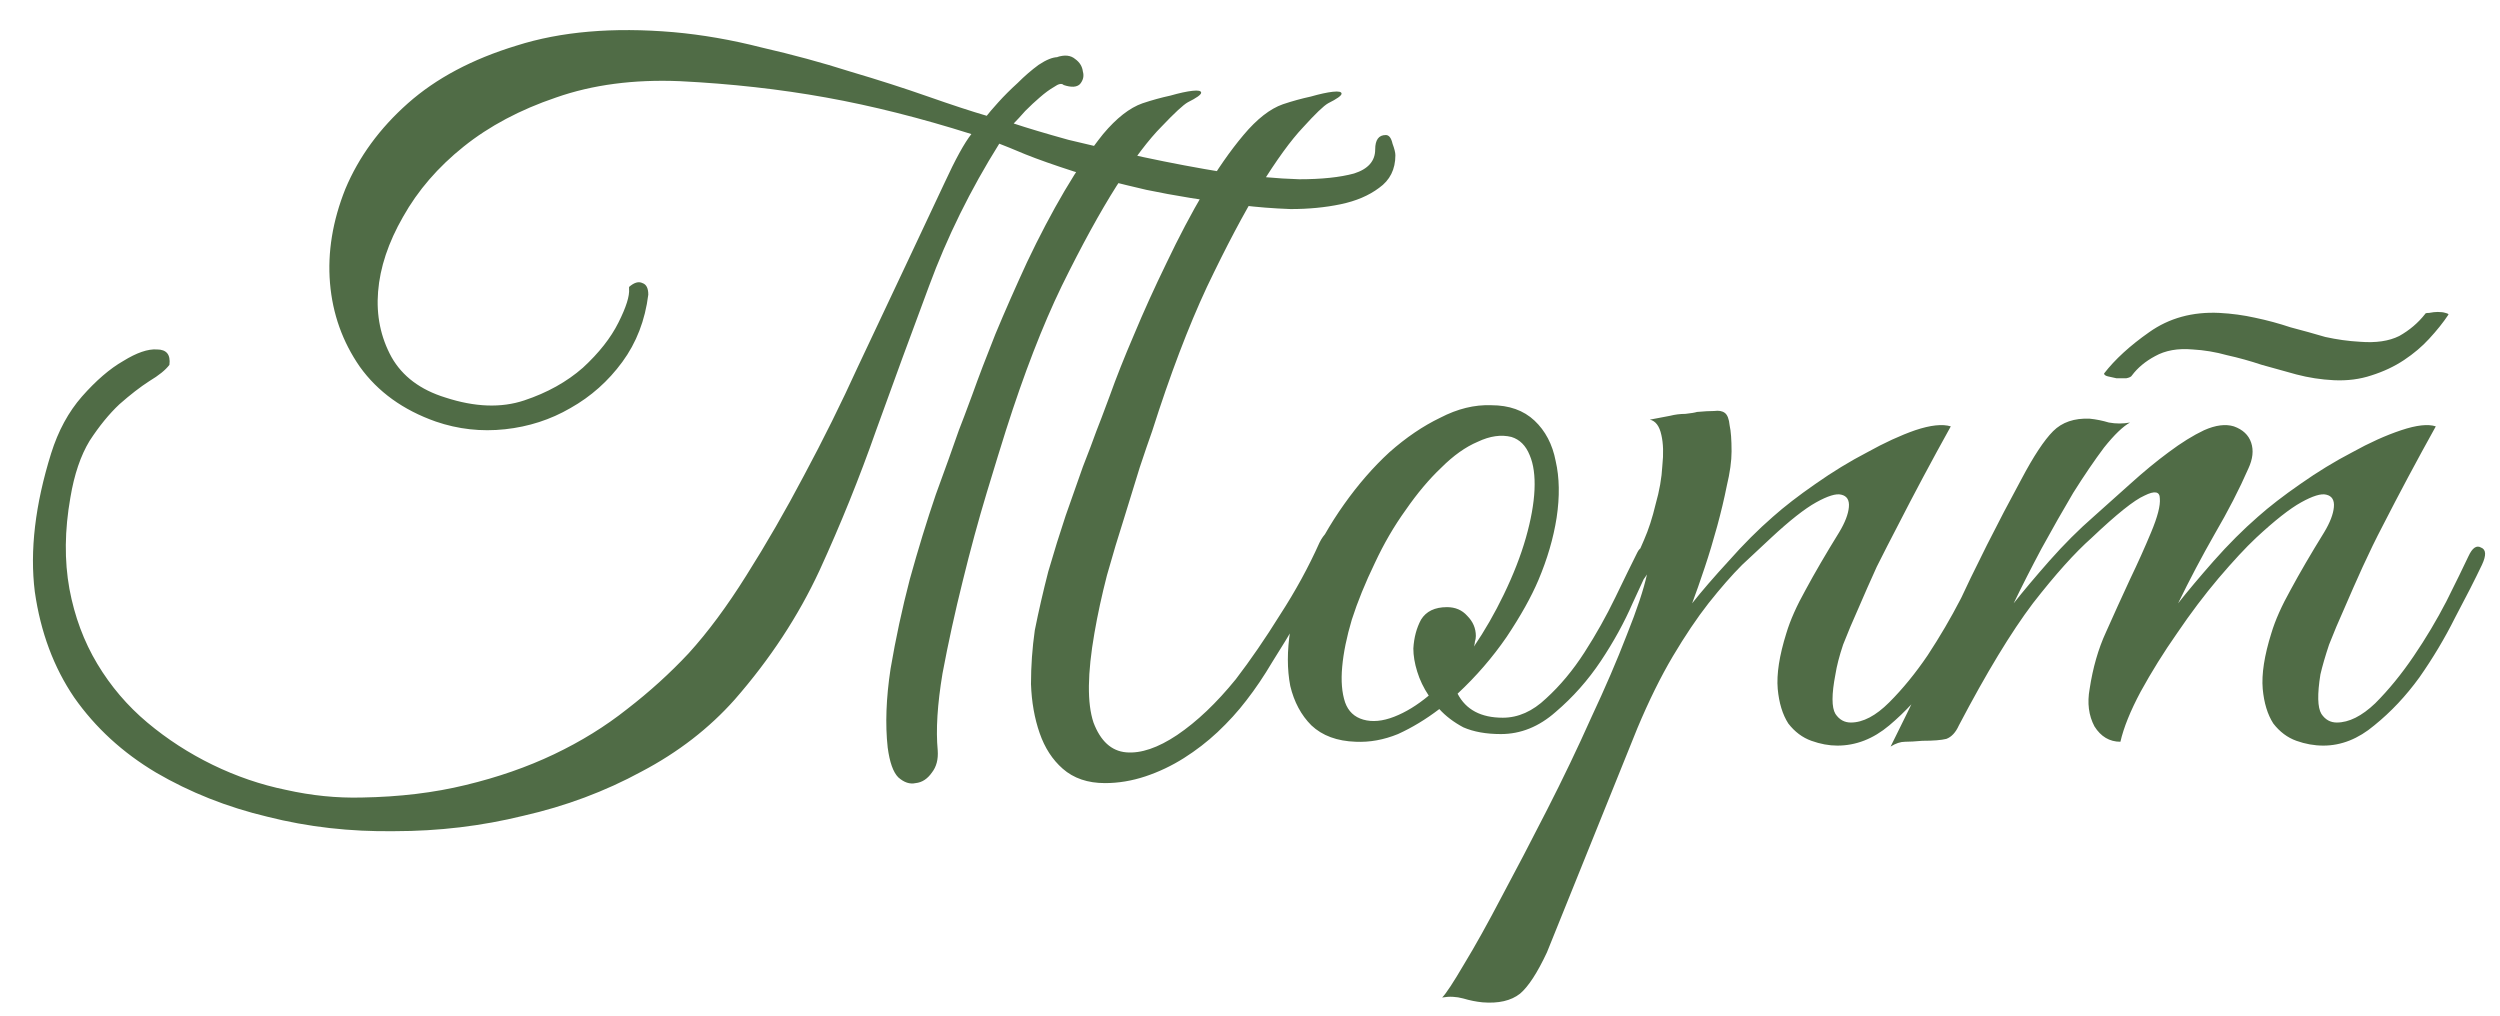 <?xml version="1.0" encoding="UTF-8"?> <svg xmlns="http://www.w3.org/2000/svg" width="91" height="37" viewBox="0 0 91 37" fill="none"><path d="M50.057 5.44C50.057 5.09 50.186 4.915 50.443 4.915C50.559 4.915 50.641 5.02 50.688 5.23C50.758 5.417 50.792 5.557 50.792 5.65C50.792 6.163 50.594 6.56 50.197 6.84C49.824 7.12 49.358 7.318 48.797 7.435C48.237 7.552 47.631 7.61 46.977 7.61C46.347 7.587 45.752 7.54 45.193 7.47C43.886 7.307 42.731 7.12 41.727 6.91C40.724 6.677 39.849 6.455 39.102 6.245C38.379 6.012 37.784 5.802 37.318 5.615C36.874 5.428 36.559 5.3 36.373 5.23C35.322 6.91 34.471 8.637 33.818 10.41C33.164 12.16 32.523 13.91 31.892 15.66C31.286 17.387 30.598 19.09 29.828 20.77C29.058 22.427 28.031 23.99 26.747 25.46C25.814 26.51 24.683 27.385 23.352 28.085C22.023 28.808 20.587 29.345 19.047 29.695C17.531 30.068 15.967 30.255 14.357 30.255C12.748 30.278 11.207 30.103 9.737 29.73C8.267 29.38 6.914 28.843 5.677 28.12C4.464 27.397 3.472 26.487 2.702 25.39C1.956 24.293 1.477 23.01 1.267 21.54C1.081 20.047 1.279 18.367 1.862 16.5C2.119 15.683 2.492 14.995 2.982 14.435C3.496 13.852 3.997 13.42 4.487 13.14C4.977 12.837 5.386 12.697 5.712 12.72C6.062 12.72 6.214 12.907 6.167 13.28C6.027 13.467 5.782 13.665 5.432 13.875C5.106 14.085 4.744 14.365 4.347 14.715C3.974 15.065 3.612 15.508 3.262 16.045C2.936 16.582 2.702 17.27 2.562 18.11C2.352 19.3 2.341 20.408 2.527 21.435C2.714 22.438 3.052 23.348 3.542 24.165C4.032 24.982 4.639 25.693 5.362 26.3C6.086 26.907 6.879 27.42 7.742 27.84C8.606 28.26 9.492 28.563 10.402 28.75C11.336 28.96 12.258 29.053 13.168 29.03C14.544 29.007 15.804 28.855 16.948 28.575C18.114 28.295 19.188 27.922 20.168 27.455C21.148 26.988 22.034 26.44 22.828 25.81C23.644 25.18 24.391 24.503 25.067 23.78C25.767 23.01 26.468 22.065 27.168 20.945C27.891 19.802 28.591 18.588 29.267 17.305C29.968 15.998 30.621 14.68 31.227 13.35C31.858 12.02 32.441 10.783 32.977 9.64C33.514 8.497 33.981 7.505 34.377 6.665C34.774 5.802 35.101 5.207 35.358 4.88C33.514 4.297 31.753 3.853 30.073 3.55C28.392 3.247 26.619 3.048 24.753 2.955C23.073 2.885 21.567 3.083 20.238 3.55C18.931 3.993 17.811 4.588 16.878 5.335C15.944 6.082 15.209 6.933 14.672 7.89C14.136 8.823 13.832 9.733 13.762 10.62C13.693 11.483 13.856 12.277 14.252 13C14.649 13.7 15.303 14.19 16.212 14.47C17.286 14.82 18.242 14.855 19.082 14.575C19.922 14.295 20.634 13.898 21.218 13.385C21.801 12.848 22.233 12.3 22.512 11.74C22.793 11.18 22.921 10.772 22.898 10.515V10.445C23.084 10.282 23.247 10.235 23.387 10.305C23.527 10.352 23.598 10.492 23.598 10.725C23.481 11.658 23.166 12.475 22.652 13.175C22.139 13.875 21.509 14.435 20.762 14.855C20.039 15.275 19.246 15.532 18.383 15.625C17.519 15.718 16.679 15.625 15.863 15.345C14.672 14.925 13.751 14.26 13.098 13.35C12.467 12.44 12.106 11.425 12.012 10.305C11.919 9.185 12.106 8.042 12.572 6.875C13.062 5.708 13.821 4.67 14.848 3.76C15.874 2.85 17.192 2.15 18.802 1.66C20.413 1.147 22.314 0.983 24.508 1.17C25.558 1.263 26.631 1.45 27.727 1.73C28.848 1.987 29.921 2.278 30.948 2.605C31.974 2.908 32.919 3.212 33.782 3.515C34.646 3.818 35.358 4.052 35.917 4.215C35.987 4.122 36.127 3.958 36.337 3.725C36.547 3.492 36.781 3.258 37.038 3.025C37.294 2.768 37.551 2.547 37.807 2.36C38.087 2.173 38.321 2.08 38.508 2.08H38.472C38.752 1.987 38.974 2.01 39.138 2.15C39.301 2.267 39.394 2.418 39.417 2.605C39.464 2.768 39.429 2.92 39.312 3.06C39.196 3.177 38.998 3.188 38.718 3.095C38.648 3.025 38.531 3.048 38.367 3.165C38.204 3.258 38.029 3.387 37.843 3.55C37.679 3.69 37.504 3.853 37.318 4.04C37.154 4.227 37.014 4.378 36.898 4.495C37.388 4.658 38.053 4.857 38.892 5.09C39.756 5.3 40.666 5.51 41.623 5.72C42.602 5.93 43.594 6.117 44.597 6.28C45.601 6.42 46.499 6.502 47.292 6.525C48.109 6.525 48.774 6.455 49.288 6.315C49.801 6.152 50.057 5.86 50.057 5.44ZM34.133 27.315C34.156 27.642 34.086 27.91 33.922 28.12C33.759 28.353 33.561 28.482 33.328 28.505C33.117 28.552 32.907 28.482 32.697 28.295C32.511 28.108 32.383 27.747 32.312 27.21C32.219 26.37 32.254 25.413 32.417 24.34C32.604 23.243 32.837 22.158 33.117 21.085C33.421 19.988 33.736 18.962 34.062 18.005C34.413 17.048 34.693 16.267 34.903 15.66C34.996 15.427 35.159 14.995 35.392 14.365C35.626 13.712 35.906 12.977 36.233 12.16C36.583 11.32 36.968 10.445 37.388 9.535C37.831 8.602 38.286 7.738 38.752 6.945C39.219 6.152 39.686 5.463 40.153 4.88C40.642 4.297 41.121 3.923 41.587 3.76C41.938 3.643 42.276 3.55 42.602 3.48C42.929 3.387 43.197 3.328 43.407 3.305C43.617 3.282 43.722 3.305 43.722 3.375C43.722 3.445 43.559 3.562 43.233 3.725C43.069 3.818 42.754 4.11 42.288 4.6C41.821 5.067 41.273 5.79 40.642 6.77C40.036 7.727 39.371 8.94 38.648 10.41C37.947 11.857 37.271 13.607 36.617 15.66C36.454 16.173 36.221 16.932 35.917 17.935C35.614 18.938 35.322 20.012 35.042 21.155C34.763 22.275 34.517 23.395 34.307 24.515C34.121 25.635 34.062 26.568 34.133 27.315ZM39.837 23.045C39.581 24.515 39.569 25.6 39.803 26.3C40.059 26.977 40.456 27.338 40.992 27.385C41.529 27.432 42.148 27.222 42.847 26.755C43.571 26.265 44.282 25.588 44.983 24.725C45.519 24.025 46.056 23.243 46.593 22.38C47.153 21.517 47.631 20.642 48.028 19.755C48.191 19.428 48.377 19.265 48.587 19.265C48.797 19.265 48.809 19.475 48.623 19.895C48.459 20.245 48.261 20.653 48.028 21.12C47.794 21.587 47.526 22.077 47.222 22.59C46.943 23.08 46.639 23.582 46.312 24.095C46.009 24.608 45.694 25.075 45.367 25.495C45.064 25.892 44.714 26.277 44.318 26.65C43.944 27 43.536 27.315 43.093 27.595C42.649 27.875 42.182 28.097 41.693 28.26C41.203 28.423 40.712 28.505 40.222 28.505C39.593 28.505 39.079 28.33 38.682 27.98C38.309 27.653 38.029 27.222 37.843 26.685C37.656 26.148 37.551 25.553 37.528 24.9C37.528 24.247 37.574 23.593 37.667 22.94C37.807 22.24 37.971 21.528 38.157 20.805C38.367 20.082 38.578 19.405 38.788 18.775C39.021 18.122 39.231 17.527 39.417 16.99C39.627 16.453 39.791 16.022 39.907 15.695C40.001 15.462 40.164 15.03 40.398 14.4C40.631 13.747 40.922 13.012 41.273 12.195C41.623 11.355 42.019 10.48 42.462 9.57C42.906 8.637 43.361 7.773 43.828 6.98C44.294 6.187 44.773 5.498 45.263 4.915C45.752 4.332 46.231 3.958 46.697 3.795C47.047 3.678 47.386 3.585 47.712 3.515C48.039 3.422 48.307 3.363 48.517 3.34C48.727 3.317 48.833 3.34 48.833 3.41C48.833 3.48 48.669 3.597 48.343 3.76C48.179 3.853 47.876 4.145 47.432 4.635C46.989 5.102 46.464 5.825 45.858 6.805C45.274 7.762 44.633 8.975 43.932 10.445C43.256 11.892 42.591 13.642 41.938 15.695C41.821 16.022 41.669 16.465 41.483 17.025C41.319 17.562 41.133 18.168 40.922 18.845C40.712 19.498 40.502 20.198 40.292 20.945C40.106 21.668 39.954 22.368 39.837 23.045ZM60.126 20.42C59.986 20.747 59.752 21.26 59.426 21.96C59.122 22.66 58.737 23.36 58.271 24.06C57.804 24.76 57.256 25.378 56.626 25.915C56.019 26.452 55.354 26.72 54.631 26.72C54.094 26.72 53.639 26.638 53.266 26.475C52.916 26.288 52.624 26.067 52.391 25.81C51.901 26.183 51.399 26.487 50.886 26.72C50.372 26.93 49.859 27.023 49.346 27C48.669 26.977 48.132 26.778 47.736 26.405C47.362 26.032 47.106 25.553 46.966 24.97C46.849 24.363 46.849 23.687 46.966 22.94C47.082 22.17 47.304 21.4 47.631 20.63C47.981 19.837 48.412 19.078 48.926 18.355C49.439 17.632 49.987 17.002 50.571 16.465C51.177 15.928 51.796 15.508 52.426 15.205C53.056 14.878 53.674 14.727 54.281 14.75C54.934 14.75 55.459 14.937 55.856 15.31C56.252 15.683 56.509 16.173 56.626 16.78C56.766 17.387 56.777 18.075 56.661 18.845C56.544 19.592 56.322 20.35 55.996 21.12C55.739 21.727 55.354 22.415 54.841 23.185C54.327 23.932 53.732 24.62 53.056 25.25C53.359 25.833 53.907 26.125 54.701 26.125C55.261 26.125 55.786 25.892 56.276 25.425C56.789 24.958 57.256 24.398 57.676 23.745C58.096 23.092 58.469 22.427 58.796 21.75C59.122 21.073 59.391 20.525 59.601 20.105C59.694 19.918 59.834 19.86 60.021 19.93C60.207 20 60.242 20.163 60.126 20.42ZM55.016 15.905C54.642 15.812 54.234 15.87 53.791 16.08C53.347 16.267 52.904 16.582 52.461 17.025C52.017 17.445 51.586 17.958 51.166 18.565C50.746 19.148 50.372 19.79 50.046 20.49C49.696 21.213 49.416 21.902 49.206 22.555C49.019 23.185 48.902 23.757 48.856 24.27C48.809 24.783 48.844 25.215 48.961 25.565C49.077 25.892 49.299 26.102 49.626 26.195C49.952 26.288 50.326 26.253 50.746 26.09C51.166 25.927 51.586 25.67 52.006 25.32C51.819 25.04 51.679 24.748 51.586 24.445C51.492 24.142 51.446 23.862 51.446 23.605C51.469 23.208 51.562 22.858 51.726 22.555C51.912 22.252 52.227 22.1 52.671 22.1C52.974 22.1 53.219 22.205 53.406 22.415C53.616 22.625 53.721 22.87 53.721 23.15C53.721 23.22 53.709 23.29 53.686 23.36C53.686 23.407 53.674 23.465 53.651 23.535C54.047 22.952 54.409 22.322 54.736 21.645C55.086 20.922 55.354 20.233 55.541 19.58C55.727 18.927 55.832 18.343 55.856 17.83C55.879 17.317 55.821 16.897 55.681 16.57C55.541 16.22 55.319 15.998 55.016 15.905ZM56.309 34.665C55.959 35.412 55.633 35.913 55.329 36.17C55.003 36.427 54.548 36.532 53.964 36.485C53.731 36.462 53.498 36.415 53.264 36.345C53.008 36.275 52.751 36.263 52.494 36.31C52.634 36.17 52.903 35.762 53.299 35.085C53.696 34.432 54.151 33.615 54.664 32.635C55.178 31.678 55.726 30.628 56.309 29.485C56.893 28.342 57.429 27.222 57.919 26.125C58.433 25.028 58.864 24.025 59.214 23.115C59.588 22.182 59.833 21.447 59.949 20.91C59.763 21.213 59.553 21.412 59.319 21.505C59.086 21.575 59.028 21.482 59.144 21.225C59.238 21.038 59.354 20.782 59.494 20.455C59.634 20.128 59.751 19.86 59.844 19.65C60.008 19.277 60.148 18.845 60.264 18.355C60.404 17.865 60.486 17.398 60.509 16.955C60.556 16.512 60.544 16.138 60.474 15.835C60.404 15.508 60.264 15.322 60.054 15.275C60.311 15.228 60.556 15.182 60.789 15.135C60.976 15.088 61.163 15.065 61.349 15.065C61.559 15.042 61.699 15.018 61.769 14.995C62.026 14.972 62.236 14.96 62.399 14.96C62.563 14.937 62.691 14.96 62.784 15.03C62.878 15.1 62.936 15.252 62.959 15.485C63.006 15.695 63.029 16.01 63.029 16.43C63.029 16.78 62.971 17.2 62.854 17.69C62.761 18.157 62.644 18.647 62.504 19.16C62.364 19.673 62.213 20.175 62.049 20.665C61.886 21.155 61.734 21.587 61.594 21.96C61.944 21.517 62.388 21.003 62.924 20.42C63.461 19.813 63.998 19.277 64.534 18.81C64.954 18.437 65.468 18.04 66.074 17.62C66.704 17.177 67.334 16.792 67.964 16.465C68.594 16.115 69.178 15.847 69.714 15.66C70.274 15.473 70.706 15.427 71.009 15.52C70.309 16.78 69.668 17.982 69.084 19.125C68.828 19.615 68.571 20.117 68.314 20.63C68.081 21.143 67.859 21.645 67.649 22.135C67.439 22.602 67.253 23.045 67.089 23.465C66.949 23.885 66.856 24.247 66.809 24.55C66.669 25.273 66.669 25.752 66.809 25.985C66.949 26.195 67.136 26.3 67.369 26.3C67.813 26.3 68.279 26.055 68.769 25.565C69.259 25.075 69.726 24.503 70.169 23.85C70.613 23.173 71.009 22.497 71.359 21.82C71.709 21.143 71.978 20.618 72.164 20.245C72.304 19.942 72.456 19.837 72.619 19.93C72.806 20 72.818 20.21 72.654 20.56C72.398 21.097 72.071 21.738 71.674 22.485C71.301 23.232 70.869 23.955 70.379 24.655C69.889 25.332 69.353 25.915 68.769 26.405C68.186 26.895 67.556 27.14 66.879 27.14C66.576 27.14 66.261 27.082 65.934 26.965C65.608 26.848 65.328 26.638 65.094 26.335C64.884 26.008 64.756 25.588 64.709 25.075C64.663 24.538 64.768 23.862 65.024 23.045C65.164 22.578 65.398 22.053 65.724 21.47C66.051 20.863 66.459 20.163 66.949 19.37C67.159 19.02 67.276 18.717 67.299 18.46C67.323 18.203 67.229 18.052 67.019 18.005C66.833 17.958 66.529 18.052 66.109 18.285C65.689 18.518 65.141 18.95 64.464 19.58C64.161 19.86 63.811 20.187 63.414 20.56C63.041 20.933 62.633 21.4 62.189 21.96C61.769 22.497 61.338 23.138 60.894 23.885C60.451 24.632 60.019 25.507 59.599 26.51L56.309 34.665ZM90.343 20.56C90.087 21.097 89.76 21.738 89.363 22.485C88.99 23.232 88.558 23.955 88.068 24.655C87.578 25.332 87.03 25.915 86.423 26.405C85.84 26.895 85.222 27.14 84.568 27.14C84.242 27.14 83.915 27.082 83.588 26.965C83.262 26.848 82.982 26.638 82.748 26.335C82.538 26.008 82.41 25.588 82.363 25.075C82.317 24.538 82.422 23.862 82.678 23.045C82.818 22.578 83.052 22.053 83.378 21.47C83.705 20.863 84.113 20.163 84.603 19.37C84.813 19.02 84.93 18.717 84.953 18.46C84.977 18.203 84.883 18.052 84.673 18.005C84.487 17.958 84.183 18.052 83.763 18.285C83.343 18.518 82.795 18.95 82.118 19.58C81.745 19.93 81.29 20.42 80.753 21.05C80.24 21.657 79.738 22.322 79.248 23.045C78.758 23.745 78.315 24.457 77.918 25.18C77.545 25.88 77.3 26.487 77.183 27C76.787 27 76.472 26.813 76.238 26.44C76.028 26.043 75.97 25.588 76.063 25.075C76.18 24.305 76.378 23.617 76.658 23.01C76.938 22.38 77.23 21.738 77.533 21.085C77.813 20.502 78.07 19.93 78.303 19.37C78.537 18.81 78.642 18.402 78.618 18.145C78.618 17.888 78.432 17.853 78.058 18.04C77.685 18.203 77.043 18.717 76.133 19.58C75.527 20.117 74.815 20.91 73.998 21.96C73.205 23.01 72.307 24.492 71.303 26.405C71.187 26.662 71.035 26.825 70.848 26.895C70.662 26.942 70.37 26.965 69.973 26.965C69.717 26.988 69.507 27 69.343 27C69.18 27 69.005 27.058 68.818 27.175C69.658 25.495 70.44 23.85 71.163 22.24C71.91 20.63 72.715 19.032 73.578 17.445C74.022 16.605 74.407 16.022 74.733 15.695C75.06 15.368 75.503 15.217 76.063 15.24C76.297 15.263 76.53 15.31 76.763 15.38C77.02 15.427 77.277 15.427 77.533 15.38C77.277 15.52 76.962 15.823 76.588 16.29C76.238 16.757 75.865 17.305 75.468 17.935C75.095 18.565 74.71 19.242 74.313 19.965C73.94 20.665 73.602 21.33 73.298 21.96C73.648 21.517 74.08 21.003 74.593 20.42C75.13 19.813 75.667 19.277 76.203 18.81C76.623 18.437 77.067 18.04 77.533 17.62C78.023 17.177 78.49 16.792 78.933 16.465C79.4 16.115 79.832 15.847 80.228 15.66C80.648 15.473 81.01 15.427 81.313 15.52C81.64 15.637 81.85 15.835 81.943 16.115C82.037 16.395 82.002 16.71 81.838 17.06C81.512 17.807 81.103 18.6 80.613 19.44C80.147 20.257 79.703 21.097 79.283 21.96C79.633 21.517 80.065 21.003 80.578 20.42C81.115 19.813 81.652 19.277 82.188 18.81C82.608 18.437 83.122 18.04 83.728 17.62C84.358 17.177 84.988 16.792 85.618 16.465C86.248 16.115 86.843 15.847 87.403 15.66C87.963 15.473 88.383 15.427 88.663 15.52C87.963 16.78 87.322 17.982 86.738 19.125C86.482 19.615 86.237 20.117 86.003 20.63C85.77 21.143 85.548 21.645 85.338 22.135C85.128 22.602 84.942 23.045 84.778 23.465C84.638 23.885 84.533 24.247 84.463 24.55C84.347 25.273 84.358 25.752 84.498 25.985C84.638 26.195 84.825 26.3 85.058 26.3C85.502 26.3 85.968 26.067 86.458 25.6C86.948 25.11 87.415 24.538 87.858 23.885C88.302 23.232 88.698 22.567 89.048 21.89C89.398 21.19 89.667 20.642 89.853 20.245C89.993 19.942 90.145 19.837 90.308 19.93C90.495 20 90.507 20.21 90.343 20.56ZM89.118 11.46C88.932 11.74 88.698 12.032 88.418 12.335C88.162 12.615 87.858 12.872 87.508 13.105C87.158 13.338 86.762 13.525 86.318 13.665C85.898 13.805 85.443 13.863 84.953 13.84C84.487 13.817 84.032 13.747 83.588 13.63C83.168 13.513 82.748 13.397 82.328 13.28C81.908 13.14 81.488 13.023 81.068 12.93C80.648 12.813 80.228 12.743 79.808 12.72C79.272 12.673 78.817 12.755 78.443 12.965C78.093 13.152 77.813 13.385 77.603 13.665C77.58 13.712 77.51 13.747 77.393 13.77C77.277 13.77 77.16 13.77 77.043 13.77C76.927 13.747 76.822 13.723 76.728 13.7C76.635 13.677 76.588 13.642 76.588 13.595C76.985 13.082 77.533 12.58 78.233 12.09C78.957 11.577 79.808 11.343 80.788 11.39C81.232 11.413 81.663 11.472 82.083 11.565C82.527 11.658 82.958 11.775 83.378 11.915C83.822 12.032 84.242 12.148 84.638 12.265C85.058 12.358 85.478 12.417 85.898 12.44C86.482 12.487 86.96 12.417 87.333 12.23C87.707 12.02 88.022 11.752 88.278 11.425C88.278 11.402 88.325 11.39 88.418 11.39C88.535 11.367 88.64 11.355 88.733 11.355C88.85 11.355 88.943 11.367 89.013 11.39C89.107 11.413 89.142 11.437 89.118 11.46Z" fill="#506C46"></path></svg> 